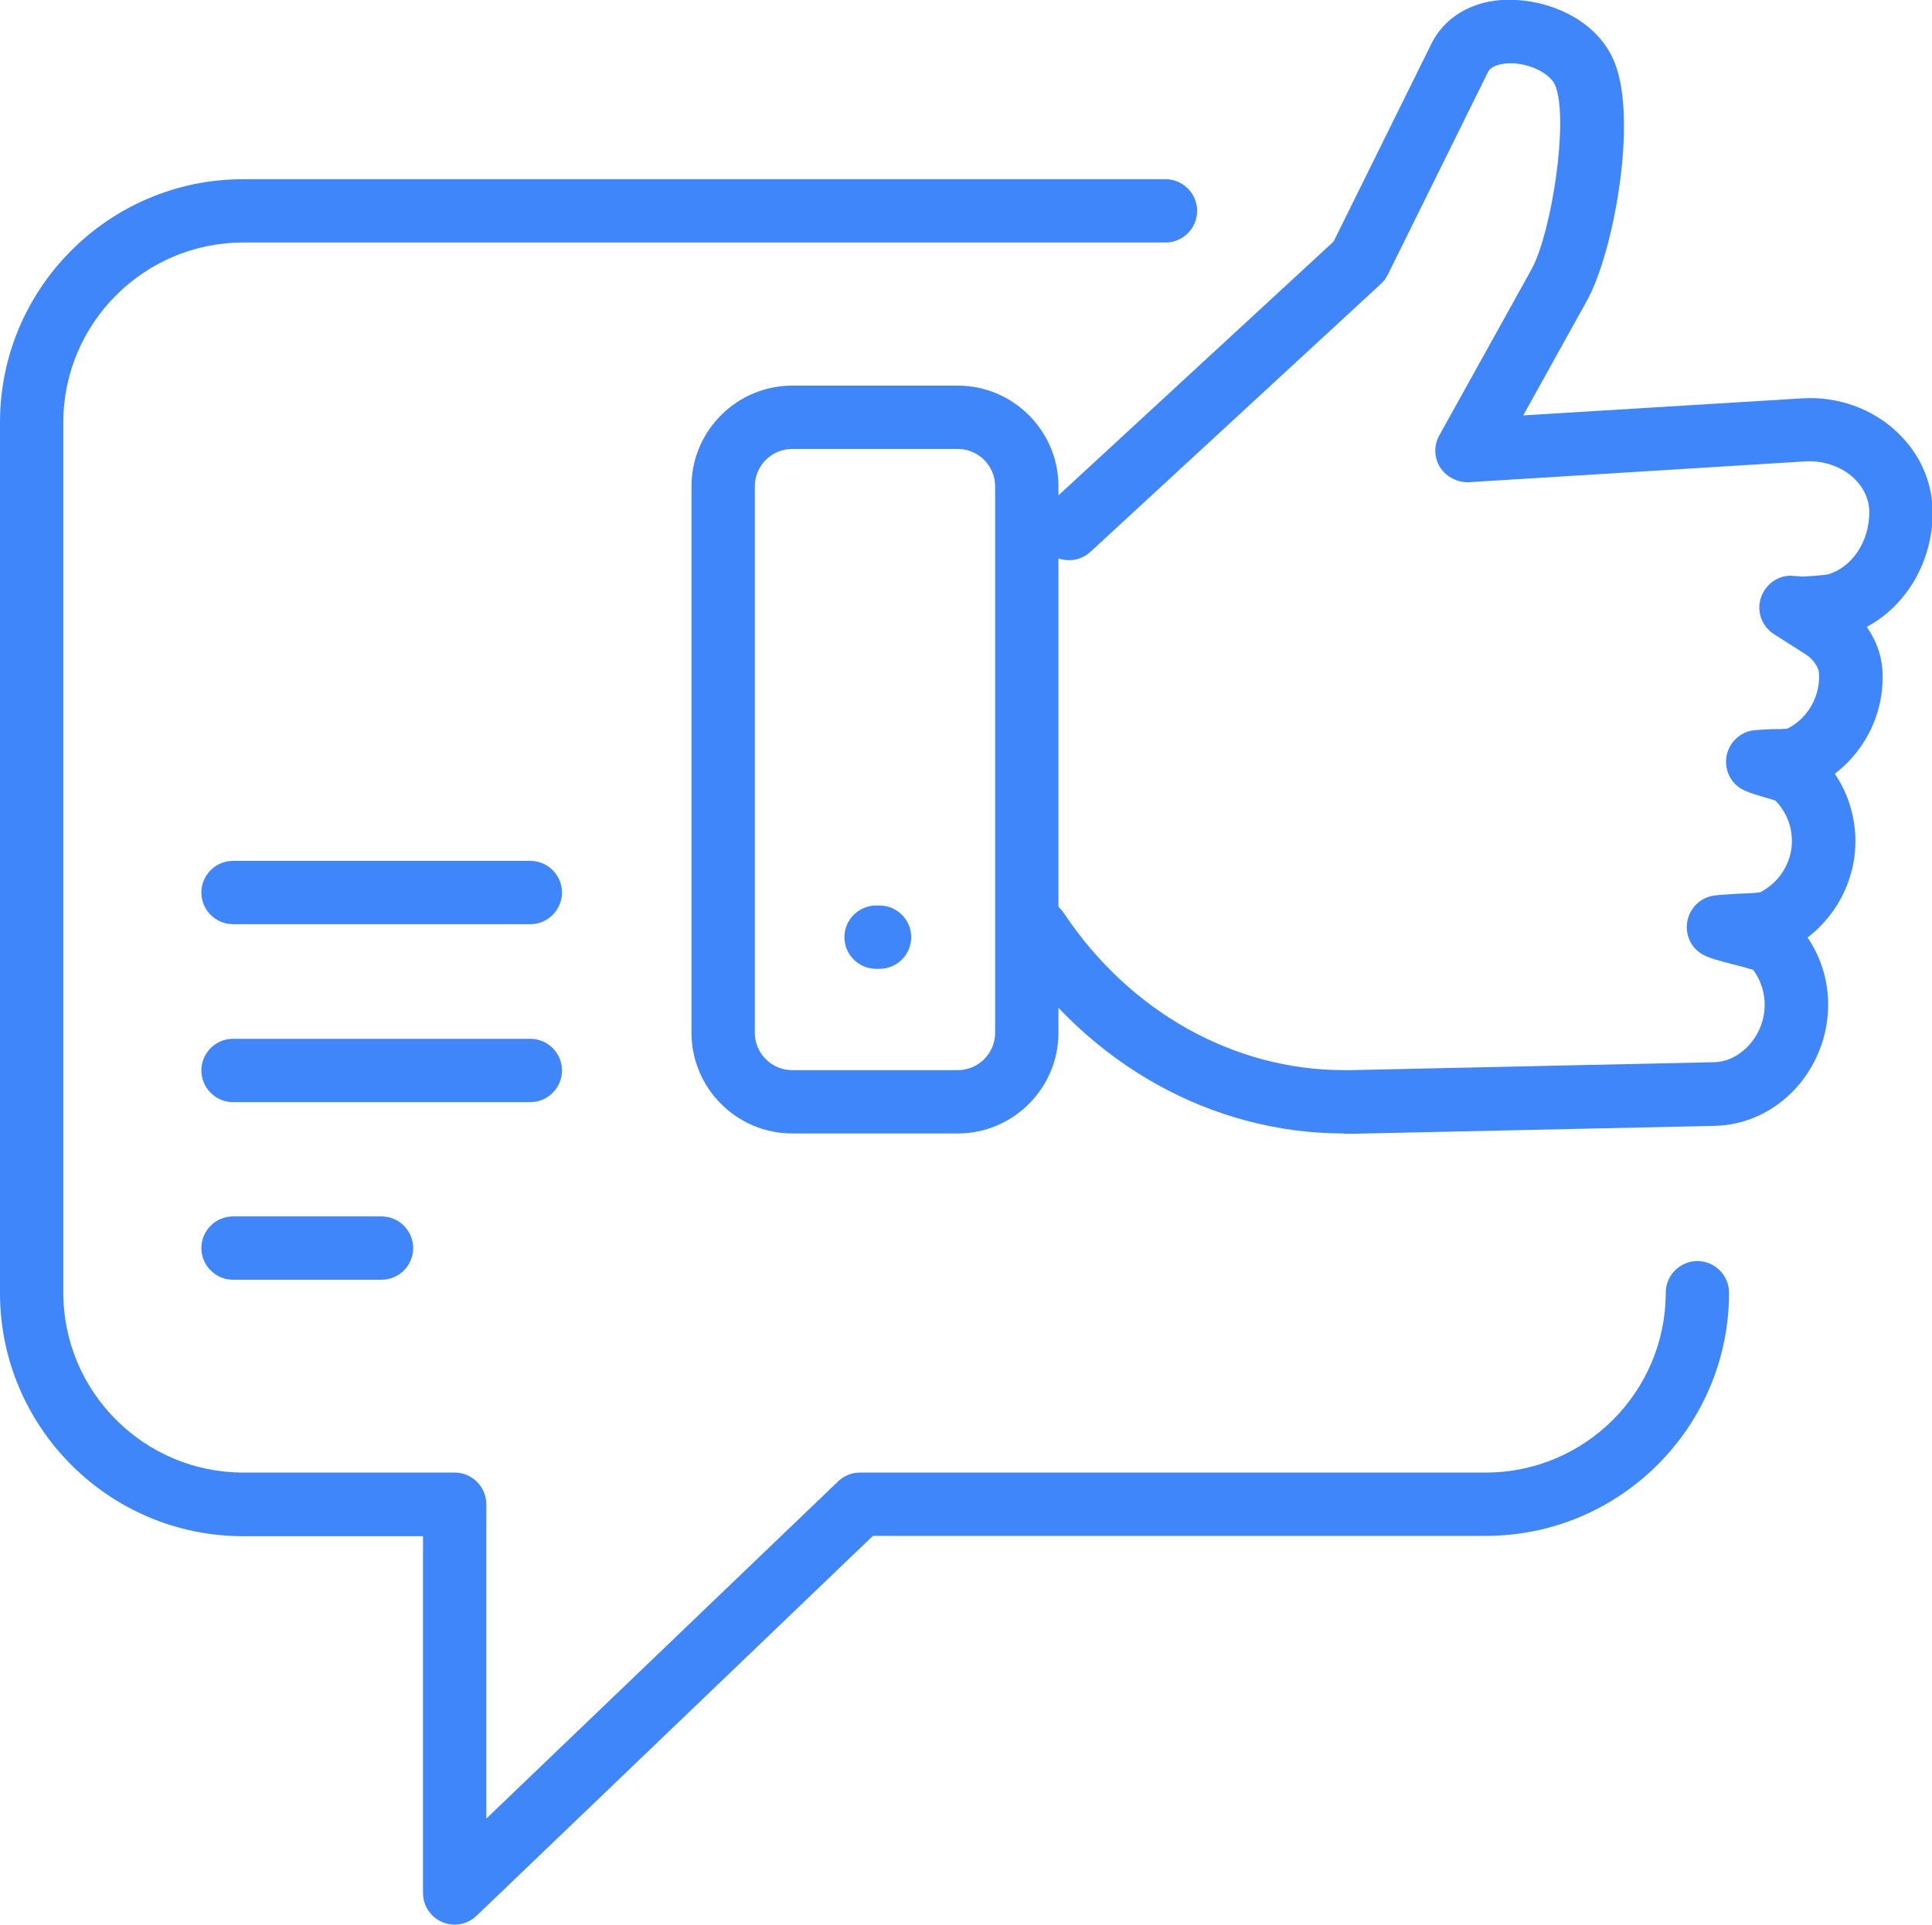 <?xml version="1.0" encoding="UTF-8"?><svg id="b" xmlns="http://www.w3.org/2000/svg" viewBox="0 0 61.02 60.79"><defs><style>.d{fill:#3e86fa;}</style></defs><g id="c"><g><path class="d" d="M42.44,35.8c-4.15,0-8.06-2.17-10.51-5.85-.31-.46-.18-1.08,.28-1.39,.46-.31,1.08-.18,1.39,.28,2.08,3.12,5.37,4.96,8.85,4.96,.07,0,.14,0,.21,0l11.44-.25c.43,0,.83-.2,1.14-.54,.35-.38,.53-.9,.49-1.42-.03-.35-.15-.68-.36-.96-.17-.05-.46-.13-.63-.17-.5-.13-.77-.2-.99-.33-.35-.21-.53-.61-.46-1.02,.07-.4,.37-.72,.77-.81,.15-.03,.32-.04,.8-.07,.27-.01,.57-.02,.74-.05,.65-.34,1.05-1.03,.99-1.76-.03-.42-.21-.82-.51-1.13-.1-.04-.23-.07-.36-.11-.36-.11-.56-.17-.73-.27-.35-.21-.53-.62-.46-1.02,.07-.4,.37-.72,.77-.81,.11-.02,.38-.04,.69-.05,.17,0,.34,0,.47-.02,.65-.33,1.04-1.03,.99-1.76-.01-.16-.17-.42-.4-.57l-1.02-.65c-.39-.25-.56-.73-.41-1.16,.15-.44,.58-.73,1.03-.68l.27,.02c.12,0,.68-.04,.82-.07,.75-.22,1.3-1.03,1.3-1.96,0-.51-.27-.87-.49-1.08-.39-.37-.96-.55-1.48-.53l-10.67,.66c-.35,.02-.71-.16-.91-.46-.2-.31-.21-.7-.03-1.02l2.91-5.24c.63-1.15,1.18-4.68,.76-5.79-.14-.37-.74-.69-1.34-.72-.3-.01-.68,.05-.79,.27l-3.17,6.41c-.05,.11-.13,.21-.22,.29l-9.17,8.46c-.4,.37-1.04,.35-1.41-.06-.37-.41-.35-1.04,.06-1.41l9.03-8.33,3.09-6.25c.46-.92,1.46-1.46,2.68-1.38,1.19,.06,2.62,.7,3.12,2.01,.71,1.85-.05,5.96-.88,7.47l-2.02,3.64,8.84-.54c1.09-.06,2.18,.32,2.97,1.07,.72,.68,1.12,1.58,1.12,2.54,0,1.55-.83,2.94-2.08,3.61,.28,.4,.45,.85,.49,1.31,.1,1.3-.48,2.55-1.5,3.33,.37,.54,.59,1.18,.64,1.84,.1,1.3-.48,2.55-1.5,3.33,.37,.55,.59,1.17,.64,1.84,.08,1.06-.29,2.12-1,2.91-.68,.75-1.6,1.18-2.58,1.2l-11.44,.25c-.09,0-.17,0-.26,0Zm13.54-10.59h0s0,0,0,0Zm-.47-1.14h0Z"/><path class="d" d="M30.25,35.8h-5.23c-1.75,0-3.18-1.43-3.18-3.18V15.36c0-1.75,1.43-3.18,3.18-3.18h5.23c1.75,0,3.18,1.43,3.18,3.18v17.26c0,1.75-1.43,3.18-3.18,3.18Zm-5.23-21.62c-.65,0-1.18,.53-1.18,1.18v17.26c0,.65,.53,1.18,1.18,1.18h5.23c.65,0,1.18-.53,1.18-1.18V15.36c0-.65-.53-1.18-1.18-1.18h-5.23Z"/><path class="d" d="M27.78,30.6h-.11c-.55,0-1-.45-1-1s.45-1,1-1h.11c.55,0,1,.45,1,1s-.45,1-1,1Z"/><path class="d" d="M14.36,60.79c-.13,0-.27-.03-.39-.08-.37-.16-.61-.52-.61-.92v-11.27H7.68c-4.24,0-7.68-3.45-7.68-7.68V13.34c0-4.24,3.45-7.68,7.68-7.68h29.13c.55,0,1,.45,1,1s-.45,1-1,1H7.68c-3.13,0-5.68,2.55-5.68,5.68v27.49c0,3.13,2.55,5.68,5.68,5.68h6.68c.55,0,1,.45,1,1v9.93l11.11-10.65c.19-.18,.43-.28,.69-.28h19.77c3.13,0,5.68-2.55,5.68-5.68,0-.55,.45-1,1-1s1,.45,1,1c0,4.24-3.45,7.68-7.68,7.68H27.57l-12.52,12c-.19,.18-.44,.28-.69,.28Z"/><path class="d" d="M16.75,29.19H7.36c-.55,0-1-.45-1-1s.45-1,1-1h9.39c.55,0,1,.45,1,1s-.45,1-1,1Z"/><path class="d" d="M16.75,34.81H7.36c-.55,0-1-.45-1-1s.45-1,1-1h9.39c.55,0,1,.45,1,1s-.45,1-1,1Z"/><path class="d" d="M12.05,40.42H7.36c-.55,0-1-.45-1-1s.45-1,1-1h4.69c.55,0,1,.45,1,1s-.45,1-1,1Z"/></g></g></svg>